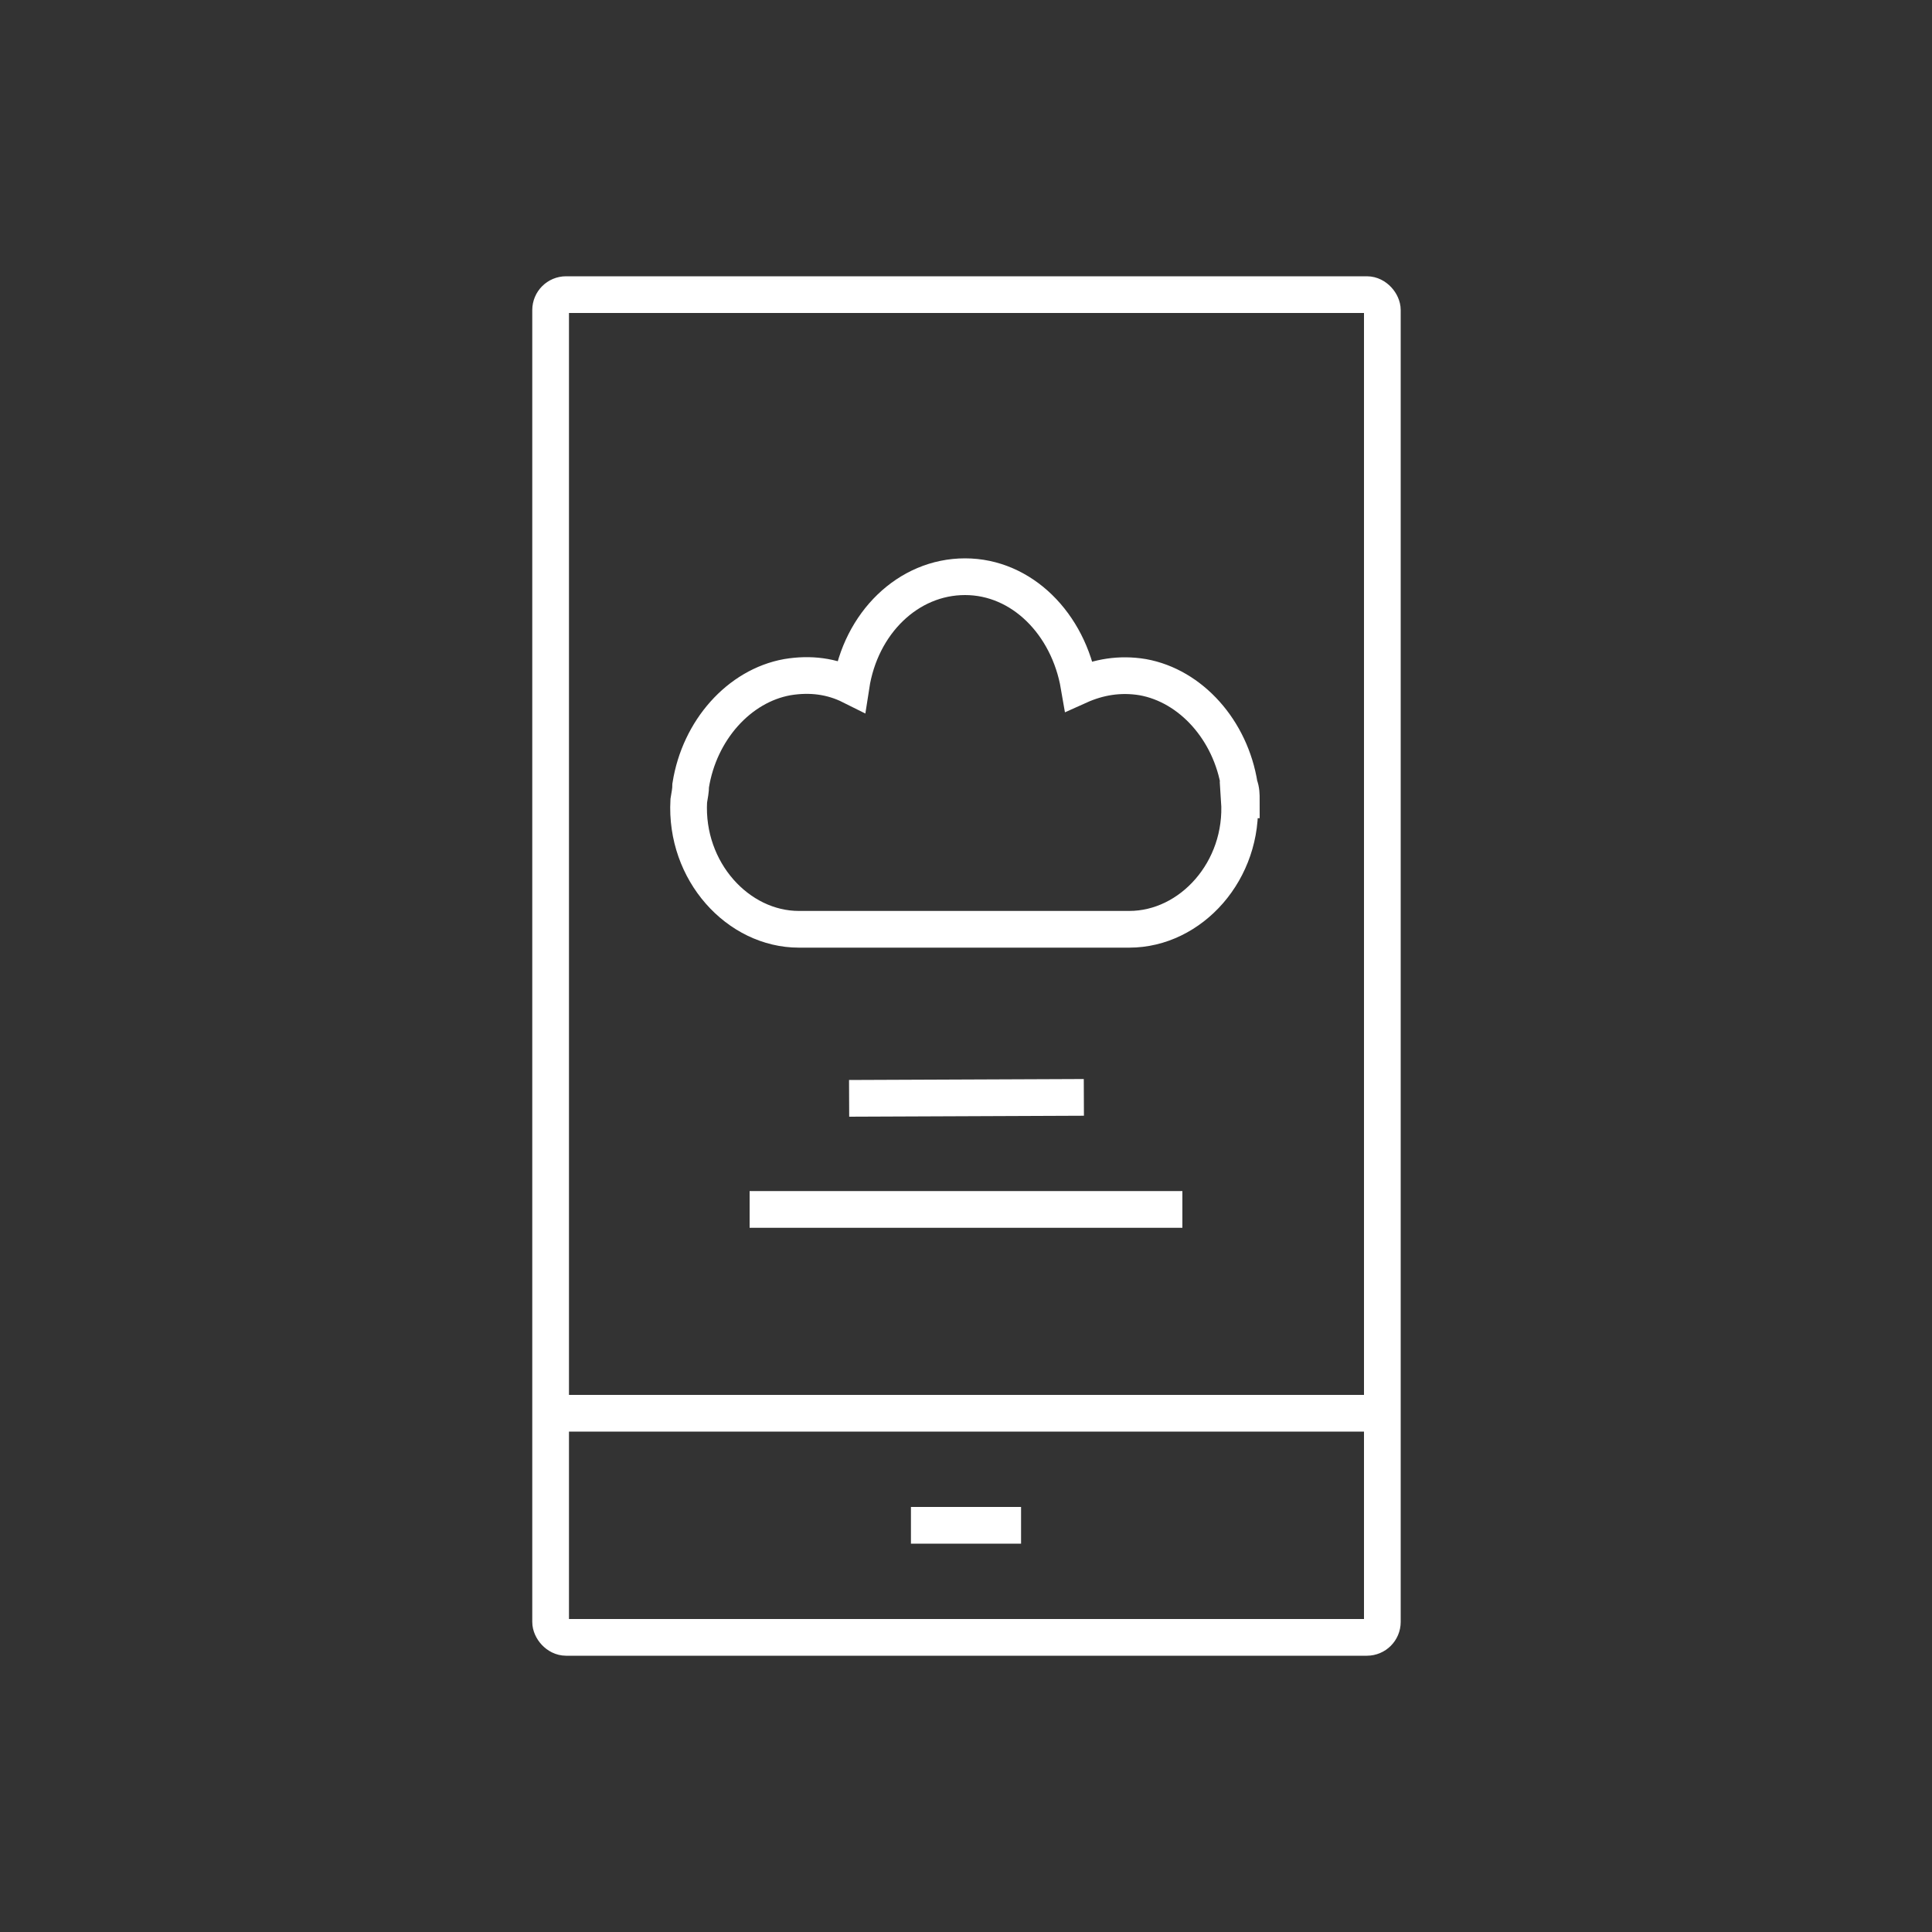 <?xml version="1.0" encoding="UTF-8"?>
<svg id="Layer_1" xmlns="http://www.w3.org/2000/svg" version="1.1" viewBox="0 0 200 200">
  <rect x="0" y="0" width="200" height="200" fill="#333333" stroke="none"/>
  <!-- Generator: Adobe Illustrator 29.6.1, SVG Export Plug-In . SVG Version: 2.1.1 Build 9)  -->
  <defs>
    <style>
      .st0 {
        fill: none;
        stroke: #fff;
        stroke-miterlimit: 10;
        stroke-width: 3.8px;
      }
    </style>
  </defs>
  <g>
    <g>
      <rect class="st0" x="57" y="30.5" width="86.1" height="139" rx="1.6" ry="1.6"/>
      <line class="st0" x1="143" y1="146.3" x2="57" y2="146.3"/>
      <line class="st0" x1="105.7" y1="157.9" x2="94.3" y2="157.9"/>
    </g>
    <path class="st0" d="M128.5,82.8c0-.5,0-1-.2-1.5-.9-5.7-5-10.3-10-11.2-2.4-.4-4.6,0-6.6.9-1.1-6.4-5.9-11.3-11.8-11.3s-10.8,4.8-11.8,11.3c-2-1-4.2-1.3-6.6-.9-5,.9-9.1,5.5-10,11.2,0,.5-.1,1-.2,1.6-.4,7.3,5.1,13.3,11.4,13.3h34.2c6.4,0,11.9-6.1,11.4-13.4Z"/>
  </g>
  <line class="st0" x1="87.9" y1="113.7" x2="112.2" y2="113.6"/>
  <line class="st0" x1="77.6" y1="125.2" x2="122.4" y2="125.2"/>
</svg>